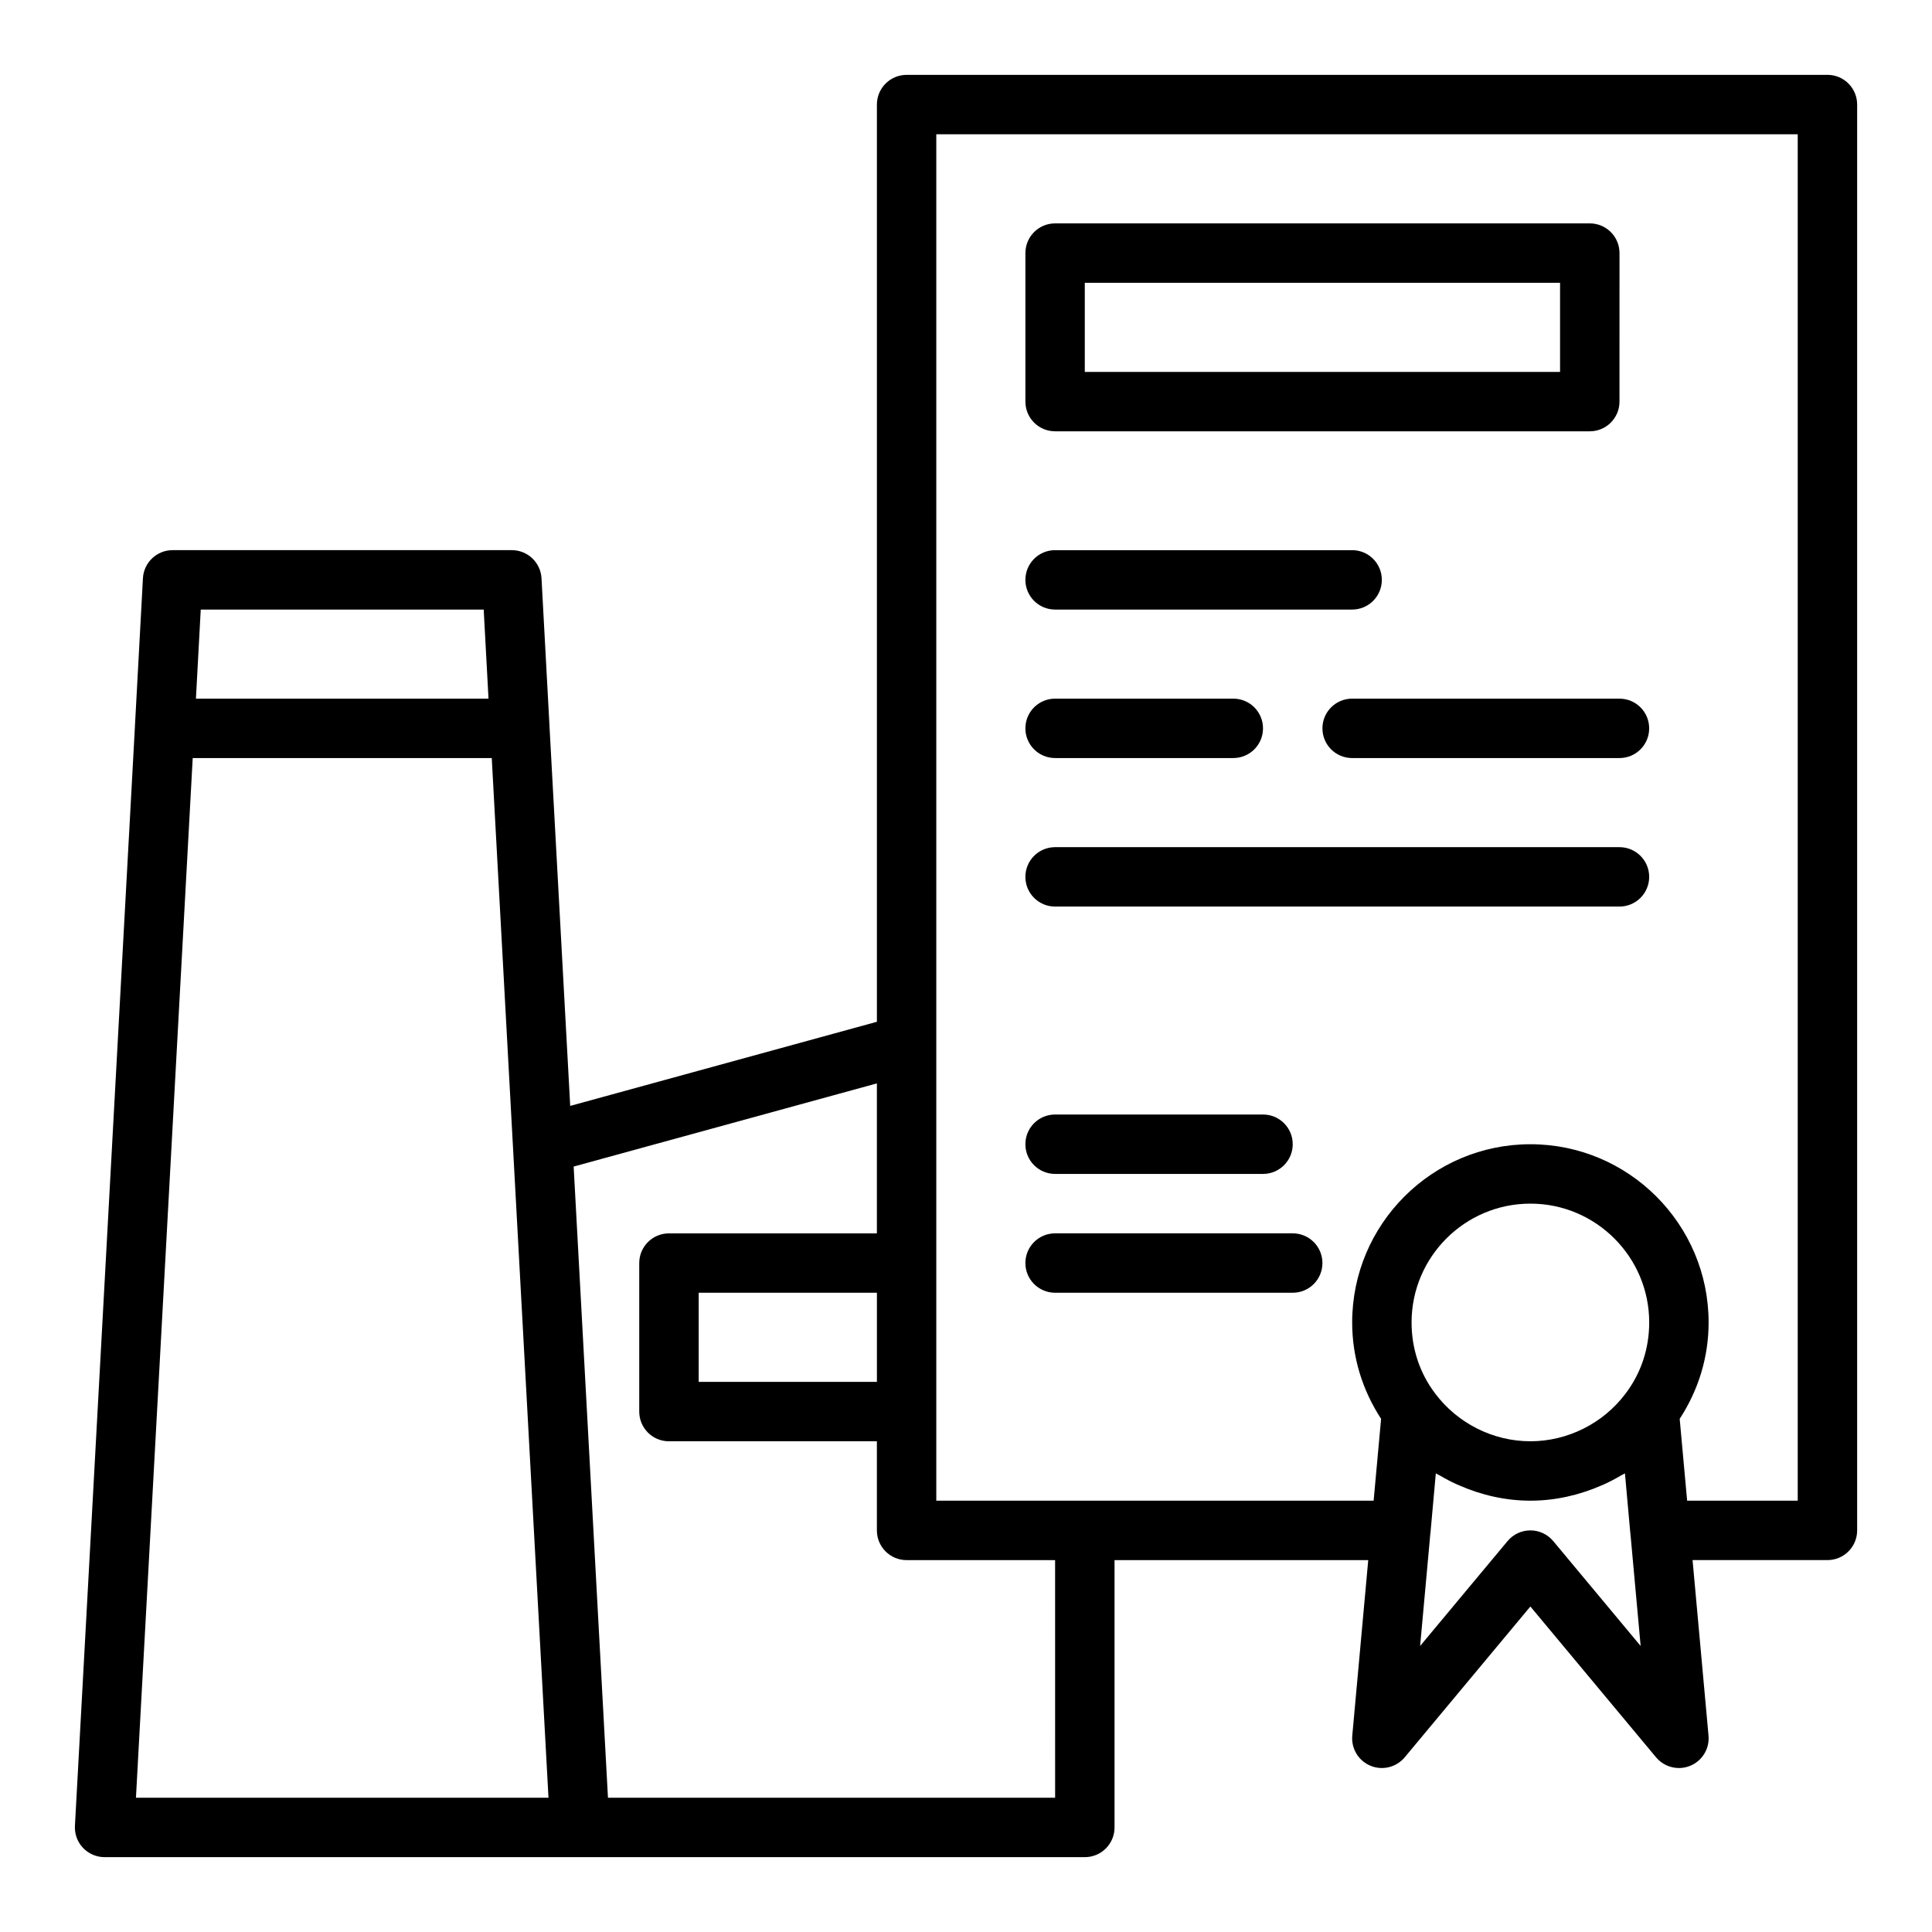 <?xml version="1.0" encoding="UTF-8"?>
<!-- Uploaded to: ICON Repo, www.svgrepo.com, Generator: ICON Repo Mixer Tools -->
<svg fill="#000000" width="800px" height="800px" version="1.1" viewBox="144 144 512 512" xmlns="http://www.w3.org/2000/svg">
 <g>
  <path d="m628.29 163.84h-244.03c-4.352 0-7.871 3.523-7.871 7.871v243.07l-81.277 22.293-5.481-100.44c0-0.012 0.004-0.023 0.004-0.035l-2.129-39.359c-0.234-4.172-3.684-7.445-7.867-7.445h-89.898c-4.184 0-7.633 3.269-7.863 7.445l-2.129 39.359c0 0.012 0.004 0.023 0.004 0.035l-15.895 291.22c-0.121 2.164 0.652 4.281 2.137 5.848 1.492 1.57 3.559 2.461 5.719 2.461h259.78c4.352 0 7.871-3.523 7.871-7.871v-70.848h67.234l-4.231 46.516c-0.316 3.43 1.645 6.668 4.828 7.988 3.176 1.312 6.848 0.41 9.062-2.234l33.309-39.977 33.309 39.977c1.539 1.836 3.773 2.832 6.059 2.832 1.016 0 2.039-0.195 3.012-0.602 3.184-1.32 5.144-4.559 4.828-7.988l-4.227-46.516h35.746c4.352 0 7.871-3.523 7.871-7.871v-377.86c0-4.348-3.519-7.875-7.871-7.875zm-251.9 346.37h-47.23v-23.617h47.23zm-179.19-204.67h74.984l1.277 23.617-77.535-0.004zm-17.172 314.88 15.043-275.52h79.25l15.035 275.52zm243.59 0h-118.5l-9.094-167.27 80.359-22.039v39.746h-55.105c-4.352 0-7.871 3.523-7.871 7.871v39.359c0 4.348 3.519 7.871 7.871 7.871h55.105v23.617c0 4.348 3.519 7.871 7.871 7.871h39.359zm151.15-107.07c-5.941 7.891-15.359 12.602-25.199 12.602s-19.258-4.711-25.215-12.629c-4.106-5.406-6.273-11.926-6.273-18.859 0-17.363 14.121-31.488 31.488-31.488 17.367 0 31.488 14.125 31.488 31.488 0 6.934-2.168 13.453-6.289 18.887zm-19.148 39.051c-1.5-1.793-3.715-2.832-6.051-2.832-2.336 0-4.551 1.039-6.051 2.832l-23.172 27.805 2.715-29.852c0.004-0.027 0.02-0.051 0.023-0.078l1.422-15.812c0.348 0.219 0.73 0.363 1.086 0.57 1.414 0.836 2.863 1.602 4.356 2.285 0.277 0.121 0.551 0.238 0.828 0.355 5.883 2.57 12.262 4.023 18.793 4.023 6.539 0 12.926-1.457 18.812-4.027 0.266-0.113 0.527-0.223 0.789-0.34 1.527-0.699 3.004-1.48 4.449-2.336 0.328-0.191 0.688-0.328 1.008-0.531l1.422 15.812c0.004 0.027 0.02 0.051 0.023 0.078l2.715 29.852zm64.797-10.703h-29.309l-1.973-21.691c4.938-7.578 7.664-16.293 7.664-25.543 0-26.047-21.188-47.23-47.23-47.23-26.047 0-47.23 21.188-47.23 47.23 0 9.258 2.731 17.977 7.664 25.539l-1.977 21.695h-115.9v-362.11h228.29z"/>
  <path d="m423.61 258.3h141.7c4.352 0 7.871-3.523 7.871-7.871l0.004-39.359c0-4.348-3.519-7.871-7.871-7.871h-141.7c-4.352 0-7.871 3.523-7.871 7.871v39.359c-0.004 4.348 3.516 7.871 7.867 7.871zm7.871-39.359h125.95v23.617h-125.95z"/>
  <path d="m423.61 305.54h78.719c4.352 0 7.871-3.523 7.871-7.871 0-4.348-3.519-7.871-7.871-7.871h-78.719c-4.352 0-7.871 3.523-7.871 7.871 0 4.344 3.519 7.871 7.871 7.871z"/>
  <path d="m423.61 344.89h47.23c4.352 0 7.871-3.523 7.871-7.871 0-4.348-3.519-7.871-7.871-7.871h-47.23c-4.352 0-7.871 3.523-7.871 7.871 0 4.348 3.519 7.871 7.871 7.871z"/>
  <path d="m502.33 329.15c-4.352 0-7.871 3.523-7.871 7.871 0 4.348 3.519 7.871 7.871 7.871h70.848c4.352 0 7.871-3.523 7.871-7.871 0-4.348-3.519-7.871-7.871-7.871z"/>
  <path d="m423.61 384.25h149.57c4.352 0 7.871-3.523 7.871-7.871 0-4.348-3.519-7.871-7.871-7.871h-149.57c-4.352 0-7.871 3.523-7.871 7.871 0 4.348 3.519 7.871 7.871 7.871z"/>
  <path d="m423.61 455.1h55.105c4.352 0 7.871-3.523 7.871-7.871 0-4.348-3.519-7.871-7.871-7.871h-55.105c-4.352 0-7.871 3.523-7.871 7.871 0 4.348 3.519 7.871 7.871 7.871z"/>
  <path d="m423.61 486.59h62.977c4.352 0 7.871-3.523 7.871-7.871s-3.519-7.871-7.871-7.871h-62.977c-4.352 0-7.871 3.523-7.871 7.871s3.519 7.871 7.871 7.871z"/>
 </g>
</svg>